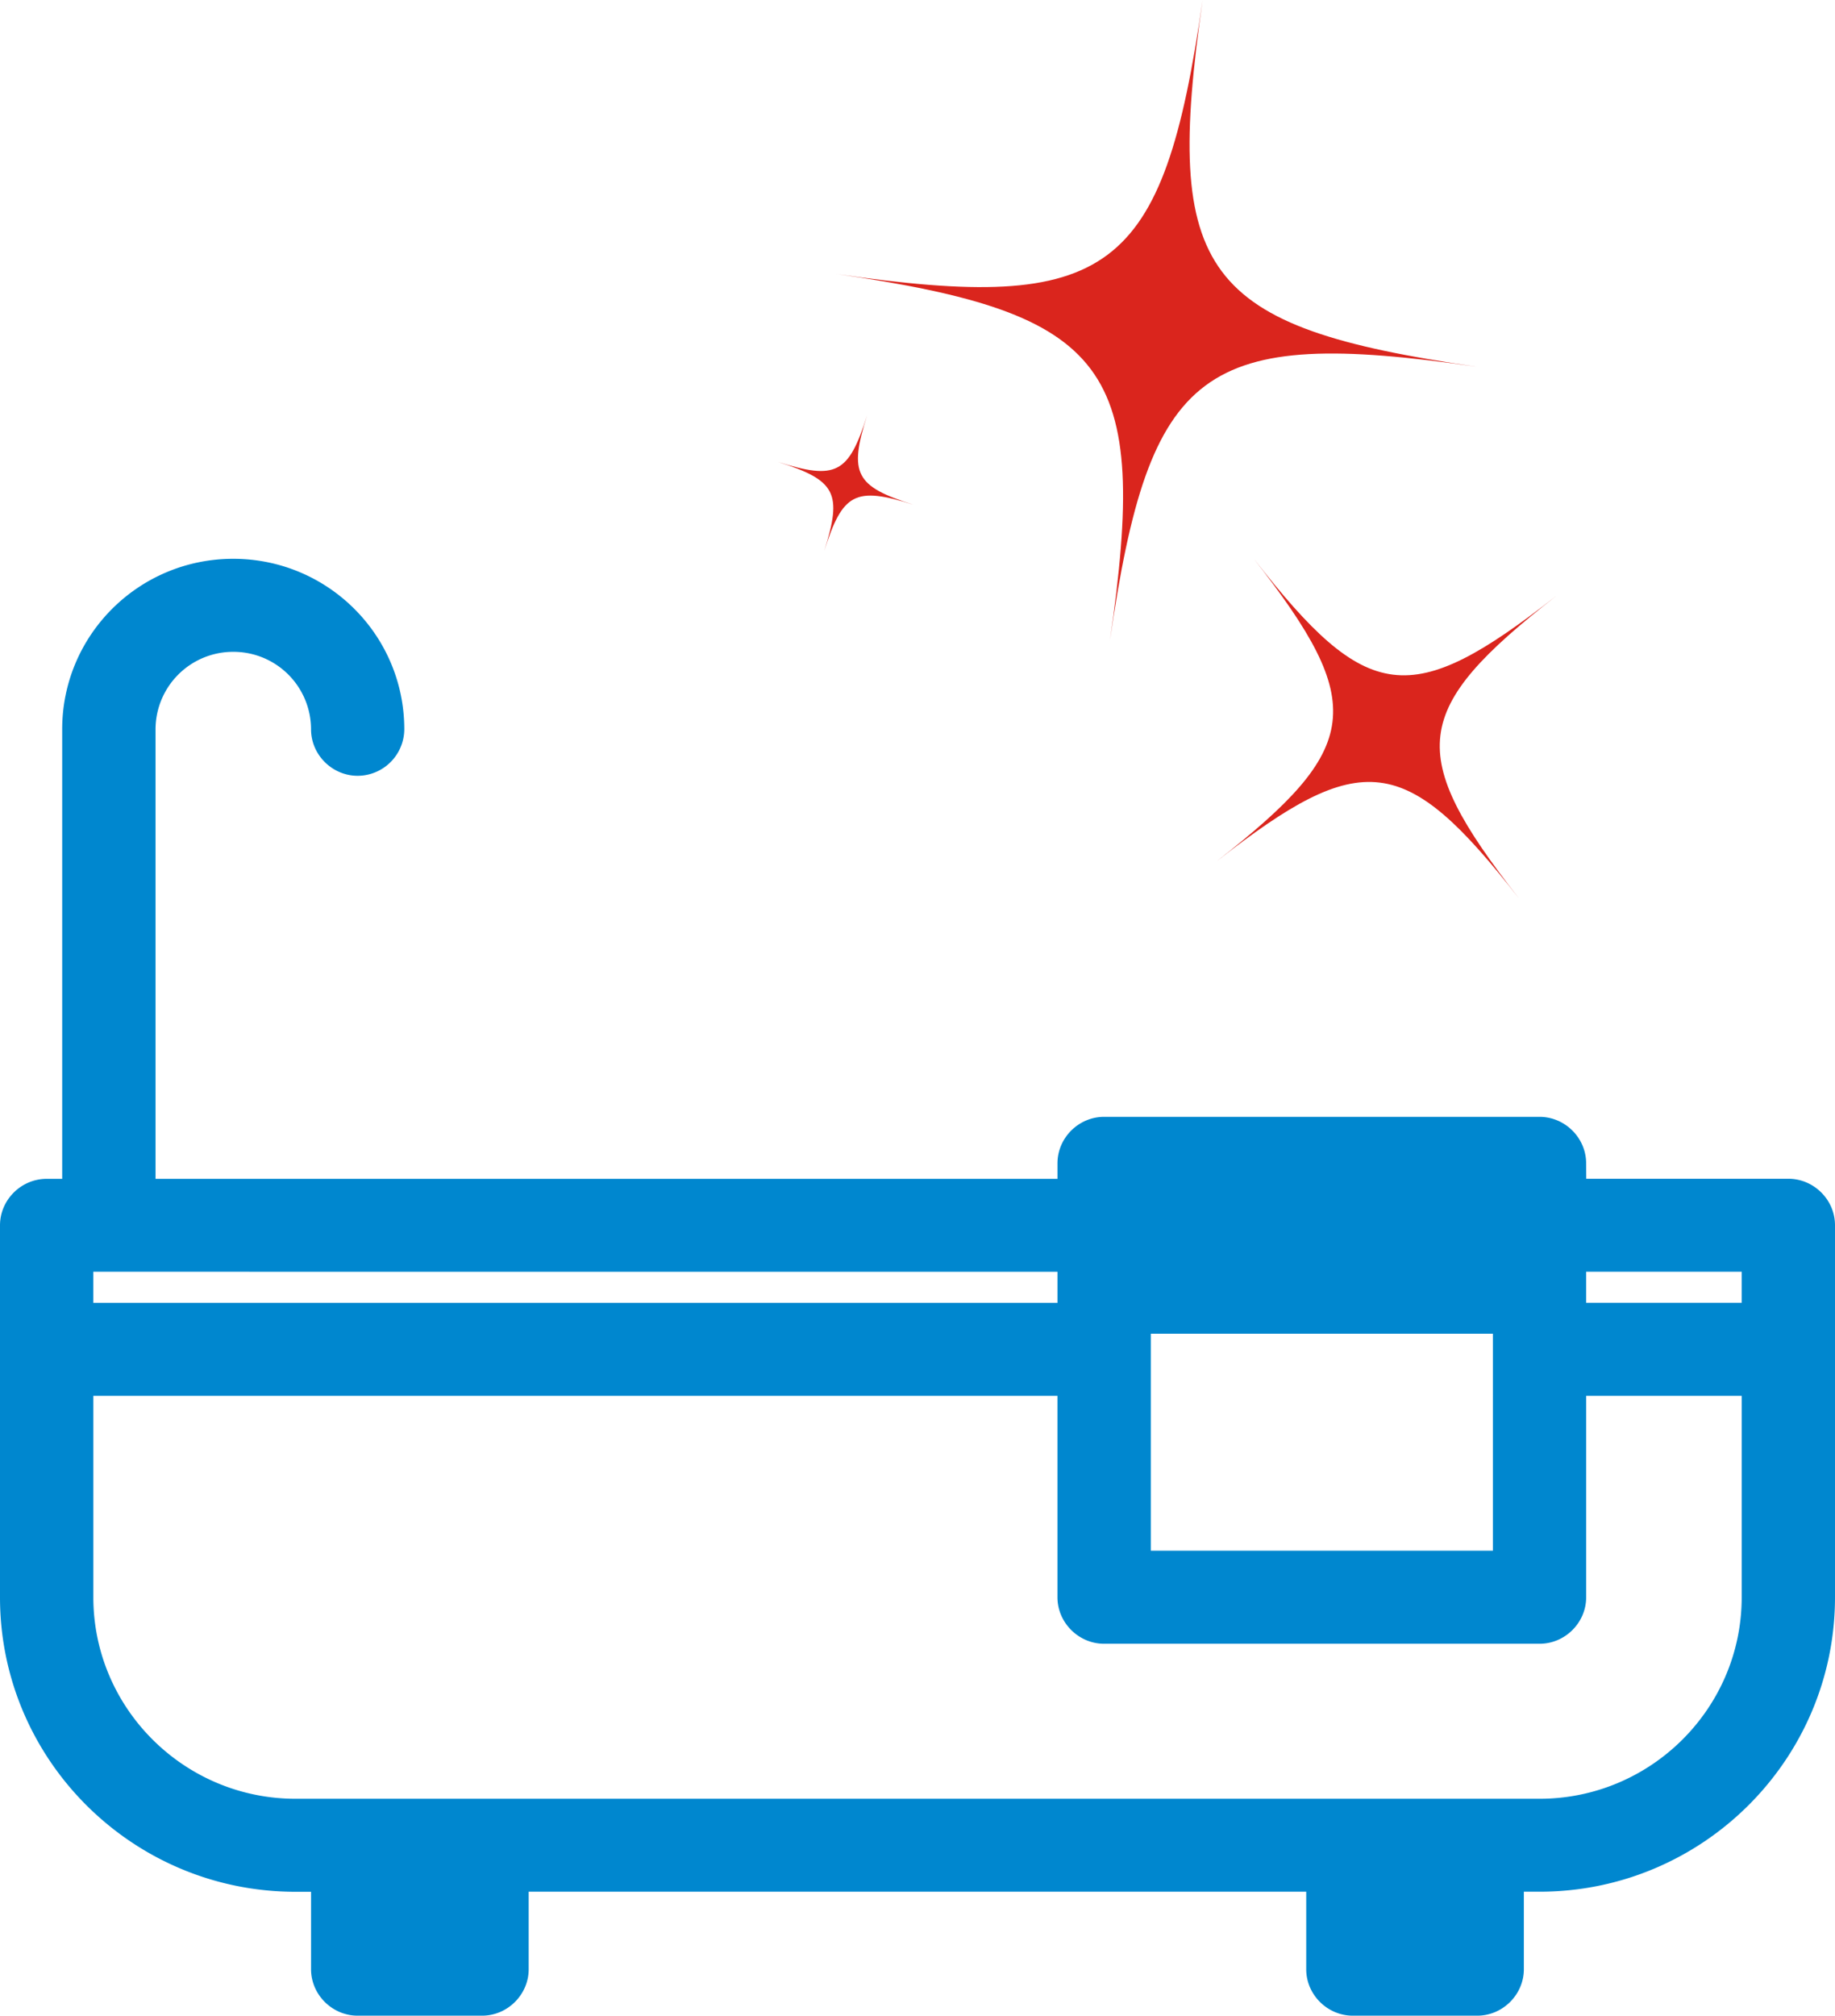 <svg xmlns="http://www.w3.org/2000/svg" width="92" height="101" viewBox="0 0 92 101"><g><g><g><path fill="#0087cf" d="M11.696 32.661a3.891 3.891 0 0 0-3.898 3.884v22.523h45.22v-.777c0-1.271 1.056-2.329 2.337-2.329h21.83c1.277 0 2.338 1.053 2.338 2.329l.005.773h10.134c1.277 0 2.338 1.053 2.338 2.328v18.64c0 8.138-6.644 14.756-14.814 14.756H76.4v3.884c0 1.27-1.057 2.328-2.338 2.328h-6.236c-1.276 0-2.337-1.053-2.337-2.328v-3.884H26.506v3.884c0 1.27-1.057 2.328-2.337 2.328h-6.237c-1.276 0-2.337-1.053-2.337-2.328v-3.88h-.78C6.644 94.793 0 88.176 0 80.038v-18.64c0-1.272 1.057-2.329 2.337-2.329h.781V36.545c0-4.723 3.837-8.545 8.574-8.545 4.74 0 8.578 3.822 8.578 8.545a2.346 2.346 0 0 1-2.337 2.328c-1.277 0-2.338-1.053-2.338-2.328a3.891 3.891 0 0 0-3.898-3.884zm67.827 32.618h7.798v-1.555h-7.798zM57.697 77.703h17.151V66.83H57.697zm-2.342 4.661c-1.276 0-2.338-1.057-2.338-2.328V69.941H4.68v10.095c0 5.56 4.552 10.095 10.135 10.095h62.372c5.583 0 10.135-4.534 10.135-10.095V69.941h-7.798v10.095c0 1.271-1.056 2.328-2.337 2.328zM4.679 63.724v1.556h48.339v-1.555z"/></g><g><path fill="#da251d" d="M62.863 28c5.696 7.297 7.864 7.563 15.156 1.863-7.293 5.7-7.558 7.864-1.863 15.156-5.695-7.297-7.863-7.562-15.156-1.863 7.297-5.7 7.563-7.863 1.863-15.156z"/></g><g><path fill="#da251d" d="M41.921 13.727C55.679 15.719 58.312 13.758 60.296 0c-1.984 13.758-.031 16.383 13.734 18.375-13.766-1.996-16.391-.031-18.383 13.73 1.992-13.762.031-16.387-13.727-18.379z"/></g><g><path fill="#da251d" d="M39 23.144c2.914.922 3.55.59 4.469-2.324-.918 2.91-.586 3.55 2.324 4.469-2.91-.922-3.55-.59-4.469 2.32.918-2.906.59-3.543-2.324-4.465z"/></g></g></g></svg>